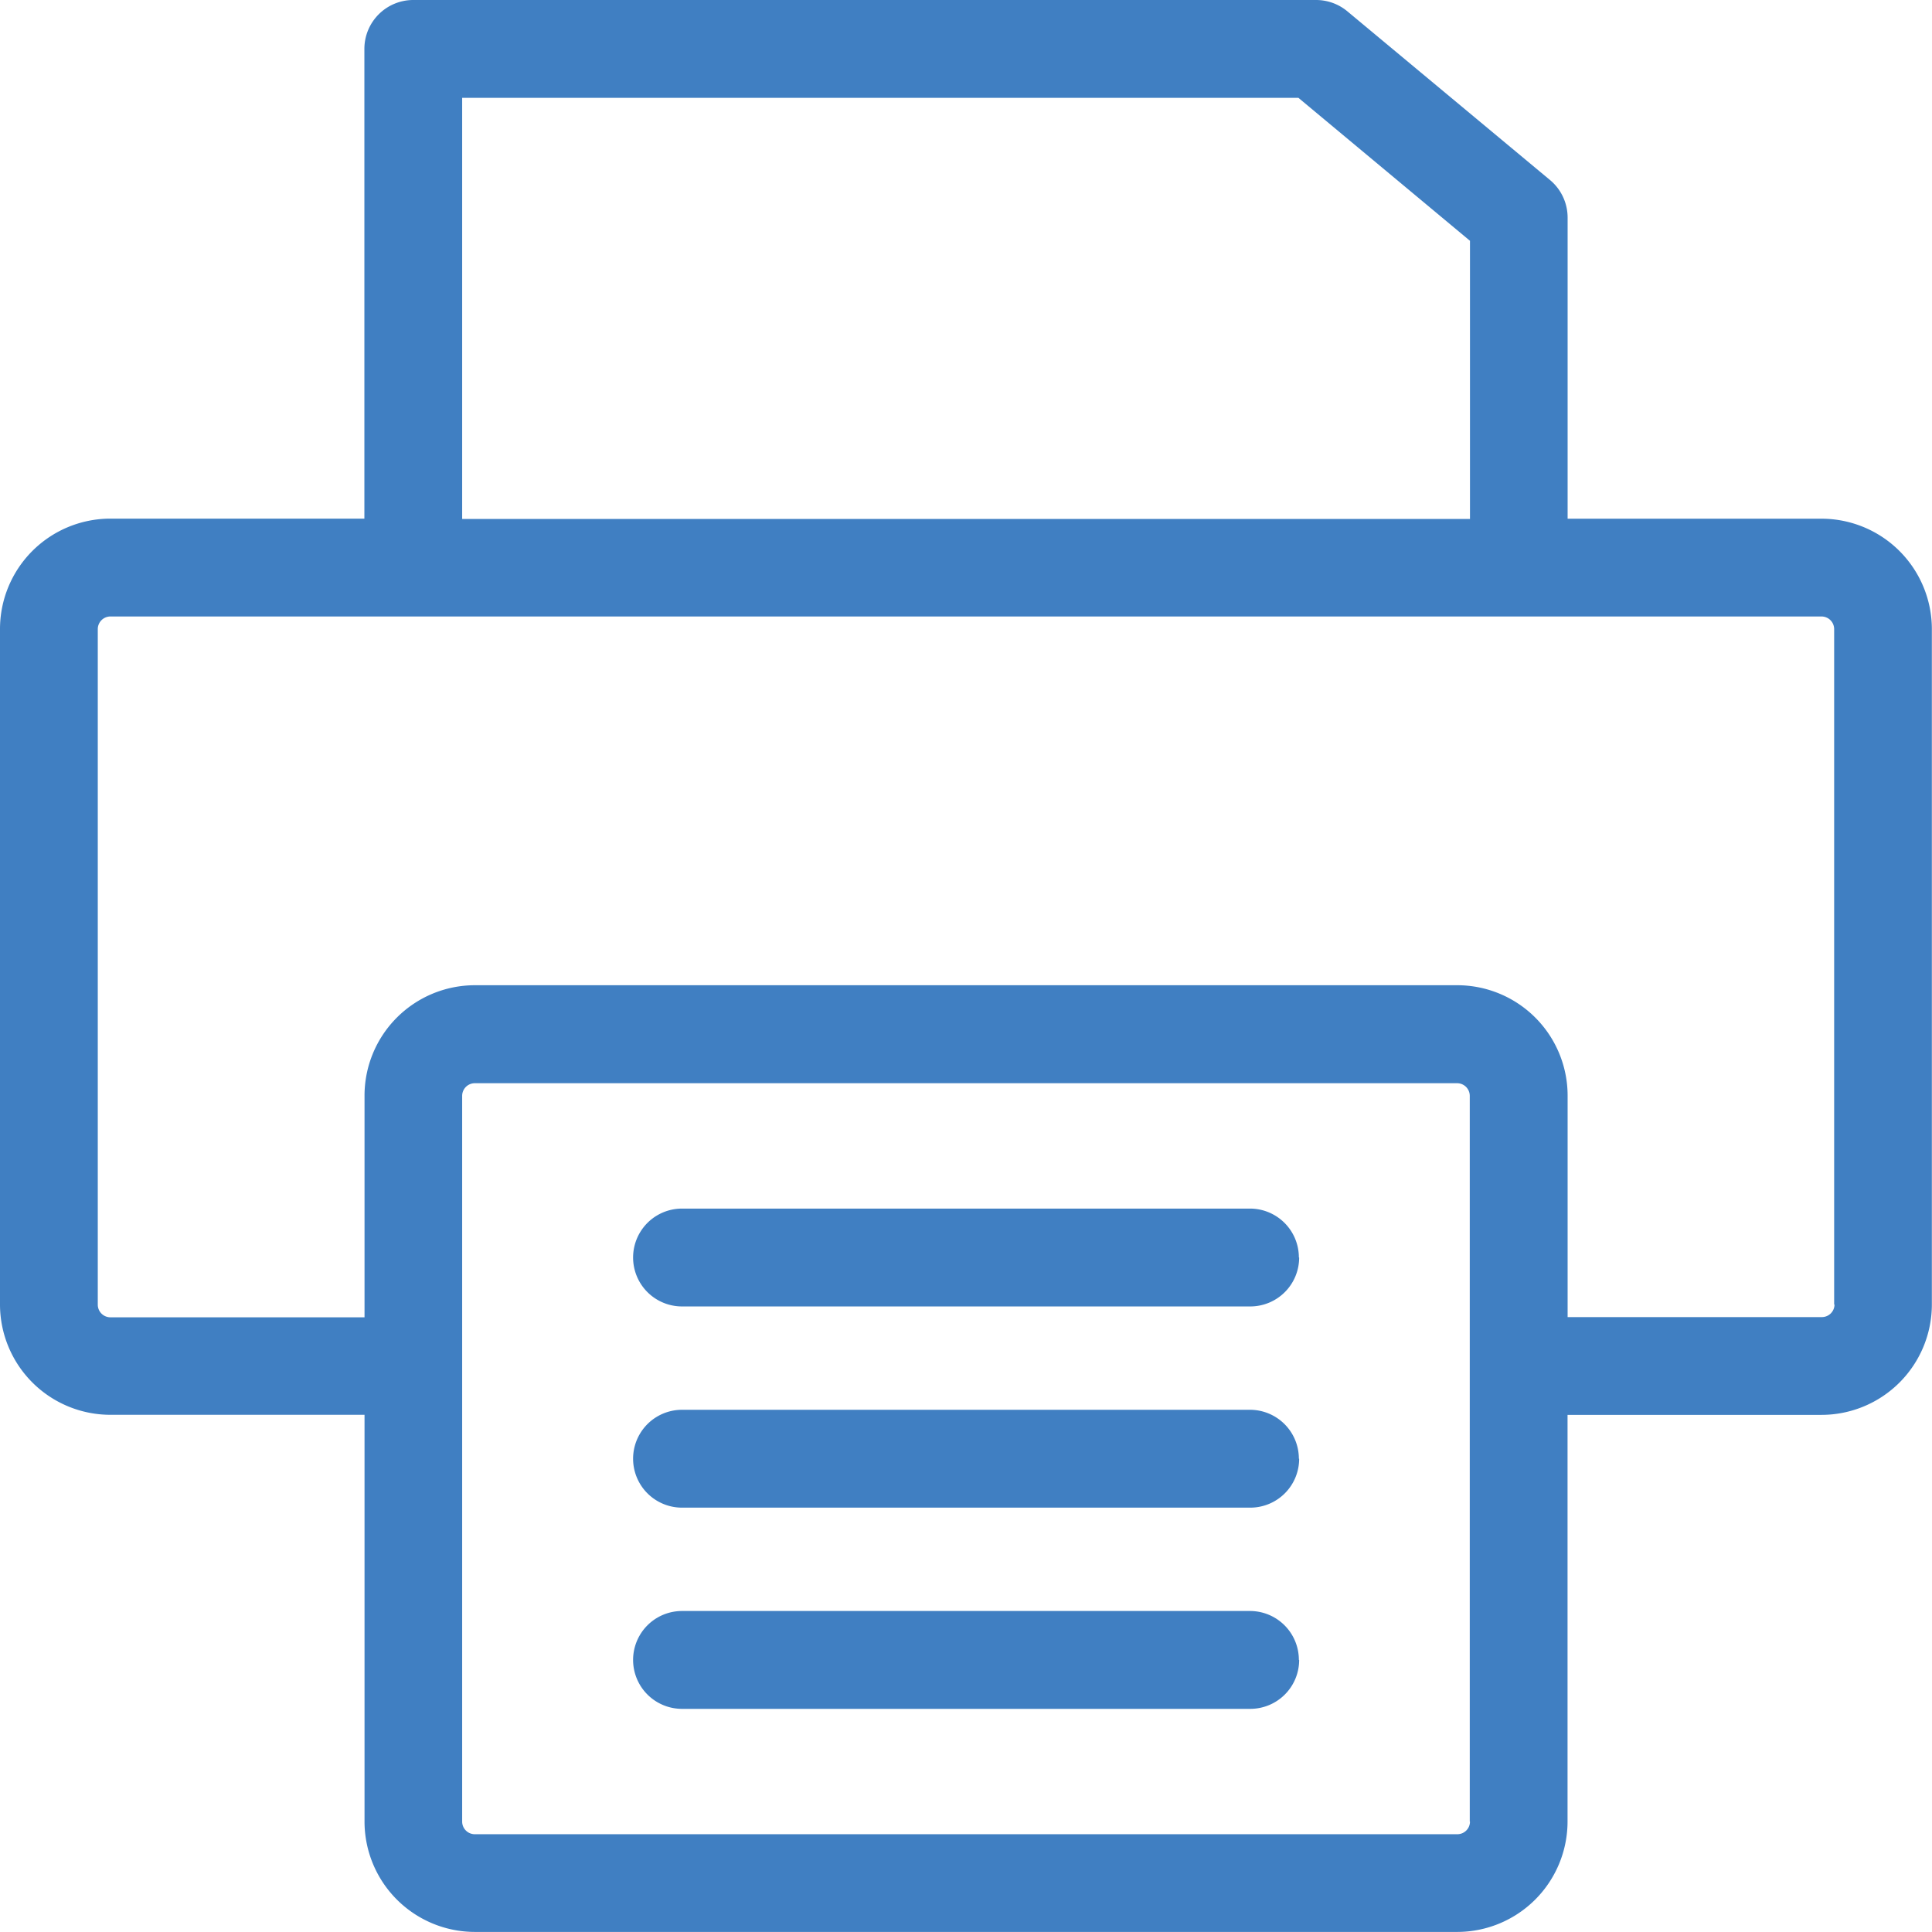 <?xml version="1.0" encoding="UTF-8"?> <svg xmlns="http://www.w3.org/2000/svg" width="27.03" height="27.03" viewBox="0 0 27.03 27.03"><path id="printer" d="M44.486,26.257H40.932V22.044a.684.684,0,0,0-.247-.526L37.85,19.158A.684.684,0,0,0,37.412,19H24.782a.684.684,0,0,0-.684.684v6.572H20.543A1.545,1.545,0,0,0,19,27.8v9.451a1.545,1.545,0,0,0,1.543,1.543H24.1v5.692a1.545,1.545,0,0,0,1.543,1.543H39.388a1.545,1.545,0,0,0,1.543-1.543V38.795h3.554a1.545,1.545,0,0,0,1.543-1.543V27.8A1.545,1.545,0,0,0,44.486,26.257Zm-19.02-5.888h11.7l2.4,2v3.892h-14.1Zm14.1,24.118a.177.177,0,0,1-.175.175H25.641a.177.177,0,0,1-.175-.175V34.33a.177.177,0,0,1,.175-.175H39.388a.177.177,0,0,1,.175.175V44.486Zm5.1-7.235a.177.177,0,0,1-.175.175H40.932v-3.1a1.545,1.545,0,0,0-1.543-1.543H25.641A1.545,1.545,0,0,0,24.1,34.33v3.1H20.543a.177.177,0,0,1-.175-.175V27.8a.177.177,0,0,1,.175-.175H44.486a.177.177,0,0,1,.175.175v9.451Zm-7.49,4.972a.684.684,0,0,1-.684.684H28.542a.684.684,0,1,1,0-1.369h7.945A.684.684,0,0,1,37.172,42.223Zm0-2.815a.684.684,0,0,1-.684.684H28.542a.684.684,0,1,1,0-1.369h7.945A.684.684,0,0,1,37.172,39.408Zm0-2.815a.684.684,0,0,1-.684.684H28.542a.684.684,0,1,1,0-1.369h7.945A.684.684,0,0,1,37.172,36.593Z" transform="translate(-19 -19)" fill="#407fc2"></path></svg> 